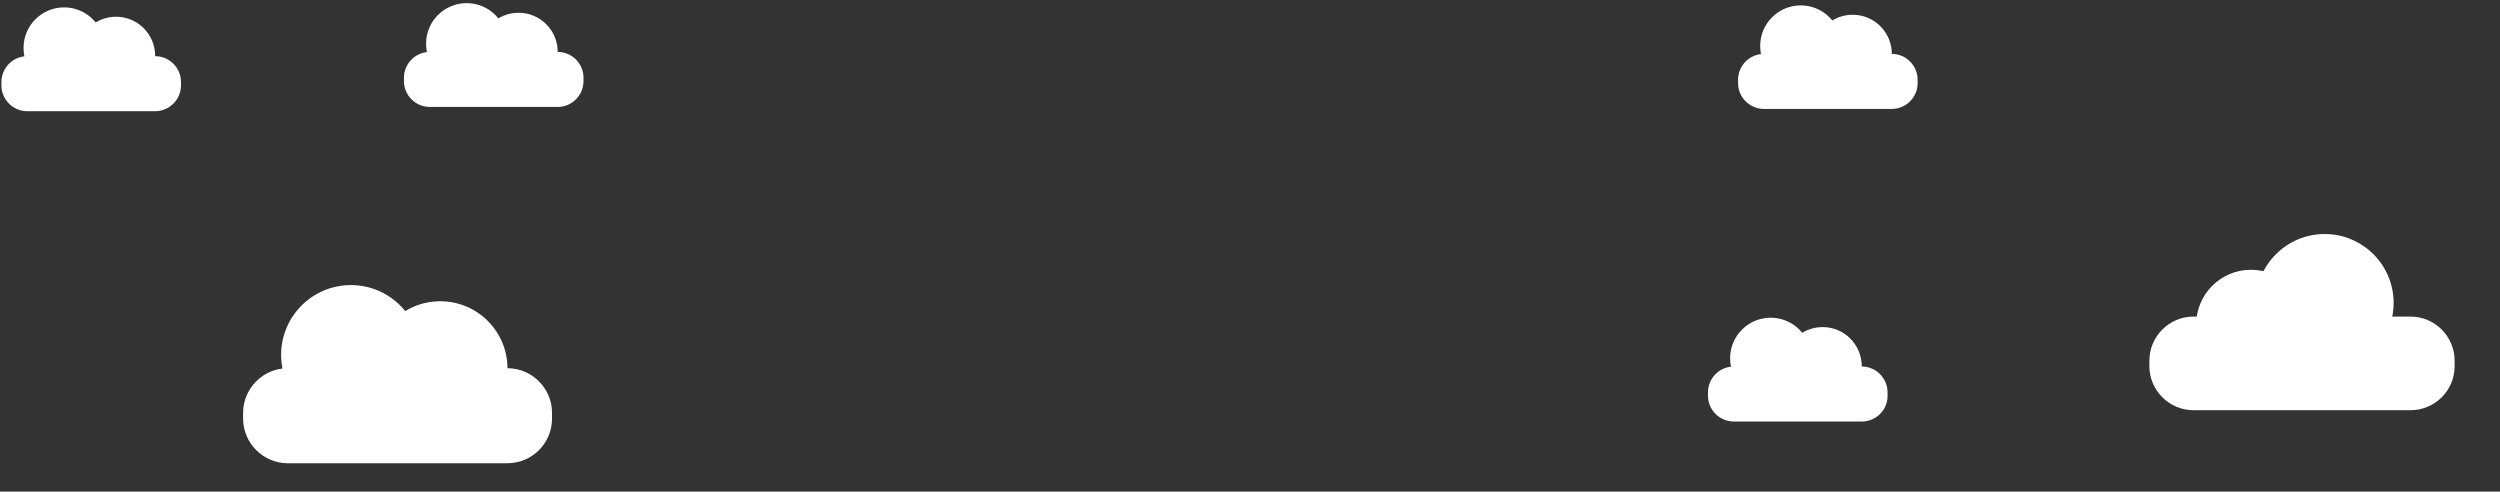 <?xml version="1.0" encoding="utf-8"?>
<!-- Generator: Adobe Illustrator 27.7.0, SVG Export Plug-In . SVG Version: 6.00 Build 0)  -->
<svg version="1.1" id="レイヤー_1" xmlns="http://www.w3.org/2000/svg" xmlns:xlink="http://www.w3.org/1999/xlink" x="0px"
	 y="0px" width="881.3px" height="173.3px" viewBox="0 0 881.3 173.3" style="enable-background:new 0 0 881.3 173.3;"
	 xml:space="preserve">
<rect x="0" y="0" width="881.3" height="173.3" fill="#333333" stroke="none"/>
<style type="text/css">
	.st0{fill:#FFFFFF;}
</style>
<g>
	<g>
		<path class="st0" d="M666.9,38.4h-45.1c-5,0-9.1-4.1-9.1-9.1v-1.2c0-5,4.1-9.1,9.1-9.1h45.1c5,0,9.1,4.1,9.1,9.1v1.2
			C676,34.3,671.9,38.4,666.9,38.4z"/>
		<circle class="st0" cx="634.8" cy="16.2" r="14.3"/>
		<circle class="st0" cx="653.1" cy="19" r="13.8"/>
	</g>
	<g>
		<path class="st0" d="M196.6,37.7h-45.1c-5,0-9.1-4.1-9.1-9.1v-1.2c0-5,4.1-9.1,9.1-9.1h45.1c5,0,9.1,4.1,9.1,9.1v1.2
			C205.7,33.6,201.6,37.7,196.6,37.7z"/>
		<circle class="st0" cx="164.5" cy="15.4" r="14.3"/>
		<circle class="st0" cx="182.8" cy="18.3" r="13.8"/>
	</g>
	<g>
		<path class="st0" d="M54.7,39.2H9.6c-5,0-9.1-4.1-9.1-9.1v-1.2c0-5,4.1-9.1,9.1-9.1h45.1c5,0,9.1,4.1,9.1,9.1v1.2
			C63.8,35.1,59.7,39.2,54.7,39.2z"/>
		<circle class="st0" cx="22.6" cy="16.9" r="14.3"/>
		<circle class="st0" cx="40.9" cy="19.7" r="13.8"/>
	</g>
	<g>
		<path class="st0" d="M656.3,148.6h-45.1c-5,0-9.1-4.1-9.1-9.1v-1.2c0-5,4.1-9.1,9.1-9.1h45.1c5,0,9.1,4.1,9.1,9.1v1.2
			C665.5,144.5,661.3,148.6,656.3,148.6z"/>
		<circle class="st0" cx="624.2" cy="126.3" r="14.3"/>
		<circle class="st0" cx="642.5" cy="129.1" r="13.8"/>
	</g>
	<g>
		<path class="st0" d="M178.9,163.3h-77.5c-8.6,0-15.7-7.1-15.7-15.7v-2.1c0-8.6,7.1-15.7,15.7-15.7h77.5c8.6,0,15.7,7.1,15.7,15.7
			v2.1C194.6,156.3,187.5,163.3,178.9,163.3z"/>
		<circle class="st0" cx="123.7" cy="125.1" r="24.6"/>
		<circle class="st0" cx="155.2" cy="129.9" r="23.7"/>
	</g>
	<g>
		<path class="st0" d="M849.8,144.6h-76.6c-8.5,0-15.5-7-15.5-15.5v-2c0-8.5,7-15.5,15.5-15.5h76.6c8.5,0,15.5,7,15.5,15.5v2
			C865.3,137.7,858.3,144.6,849.8,144.6z"/>
		<circle class="st0" cx="819.5" cy="106.8" r="24.3"/>
		<circle class="st0" cx="793.5" cy="114.4" r="19.3"/>
	</g>
</g>
</svg>
